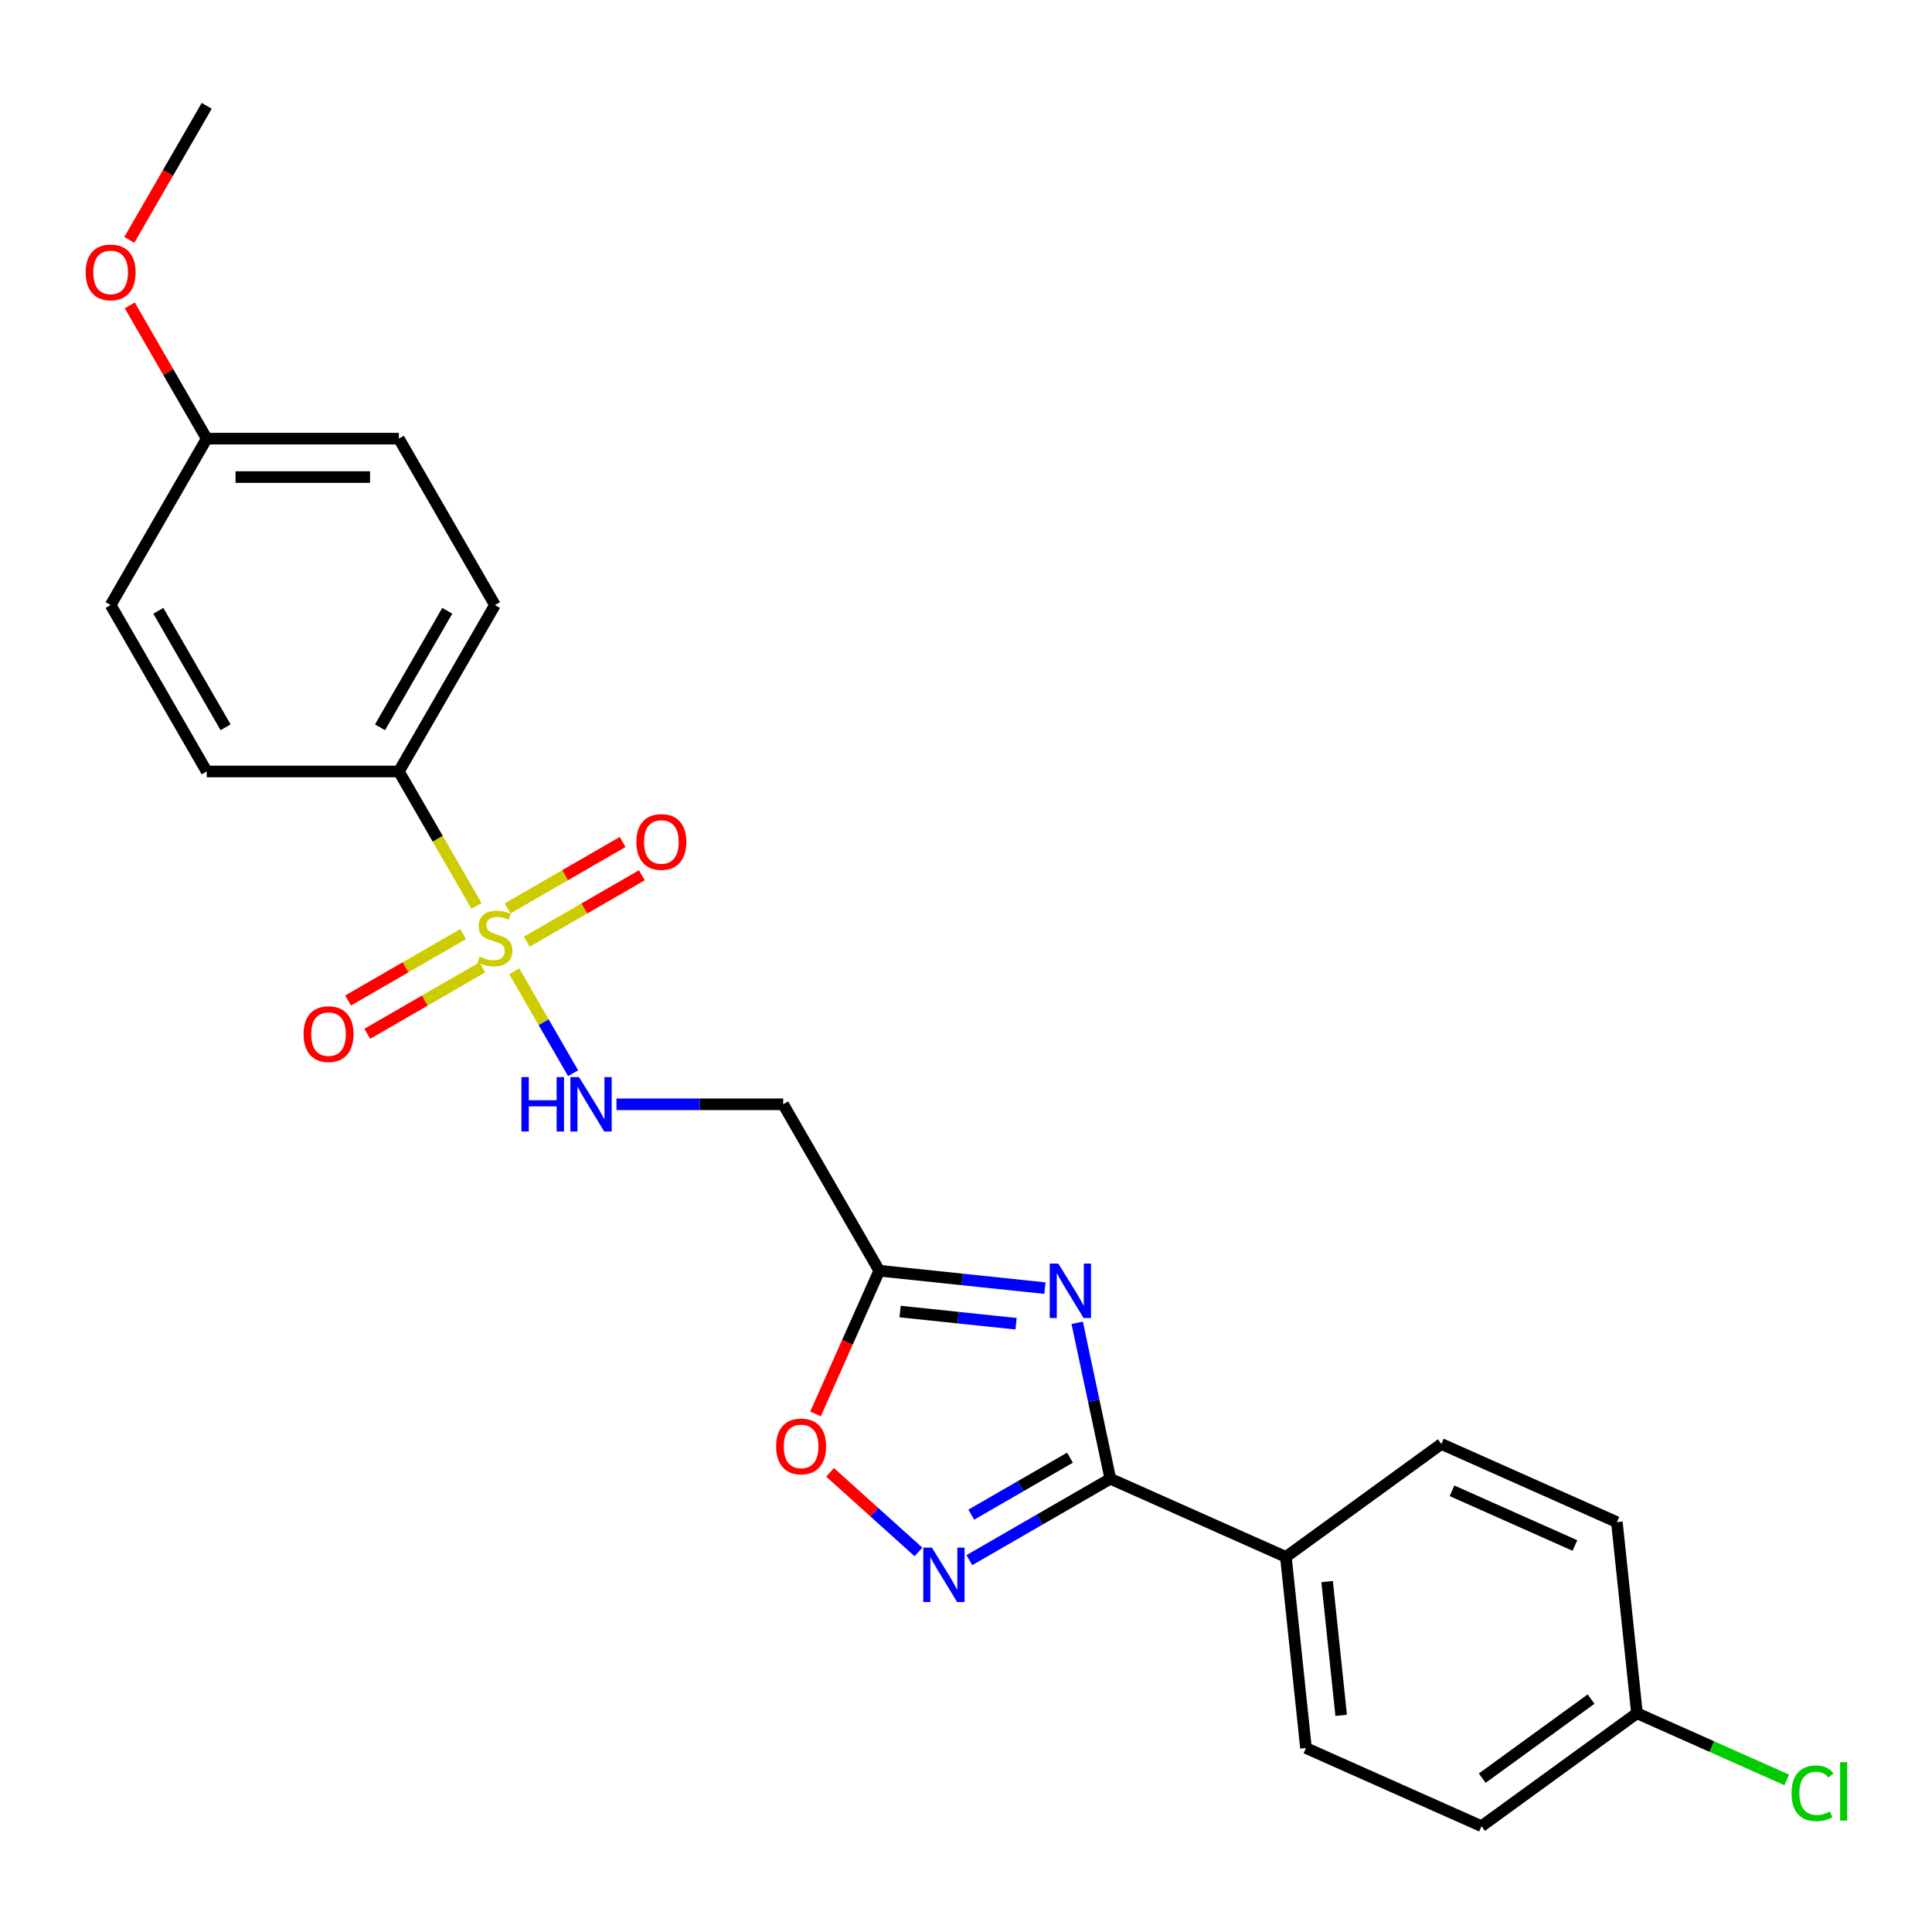 <?xml version='1.0' encoding='iso-8859-1'?>
<svg version='1.1' baseProfile='full'
              xmlns='http://www.w3.org/2000/svg'
                      xmlns:rdkit='http://www.rdkit.org/xml'
                      xmlns:xlink='http://www.w3.org/1999/xlink'
                  xml:space='preserve'
width='1000px' height='1000px' viewBox='0 0 1000 1000'>
<!-- END OF HEADER -->
<rect style='opacity:1.0;fill:#FFFFFF;stroke:none' width='1000' height='1000' x='0' y='0'> </rect>
<path class='bond-4' d='M 266.168,502.735 L 281.404,529.125' style='fill:none;fill-rule:evenodd;stroke:#CCCC00;stroke-width:6px;stroke-linecap:butt;stroke-linejoin:miter;stroke-opacity:1' />
<path class='bond-4' d='M 281.404,529.125 L 296.64,555.514' style='fill:none;fill-rule:evenodd;stroke:#0000FF;stroke-width:6px;stroke-linecap:butt;stroke-linejoin:miter;stroke-opacity:1' />
<path class='bond-7' d='M 246.644,468.919 L 226.551,434.116' style='fill:none;fill-rule:evenodd;stroke:#CCCC00;stroke-width:6px;stroke-linecap:butt;stroke-linejoin:miter;stroke-opacity:1' />
<path class='bond-7' d='M 226.551,434.116 L 206.457,399.313' style='fill:none;fill-rule:evenodd;stroke:#000000;stroke-width:6px;stroke-linecap:butt;stroke-linejoin:miter;stroke-opacity:1' />
<path class='bond-8' d='M 239.697,483.485 L 209.93,500.671' style='fill:none;fill-rule:evenodd;stroke:#CCCC00;stroke-width:6px;stroke-linecap:butt;stroke-linejoin:miter;stroke-opacity:1' />
<path class='bond-8' d='M 209.93,500.671 L 180.163,517.857' style='fill:none;fill-rule:evenodd;stroke:#FF0000;stroke-width:6px;stroke-linecap:butt;stroke-linejoin:miter;stroke-opacity:1' />
<path class='bond-8' d='M 249.643,500.712 L 219.876,517.898' style='fill:none;fill-rule:evenodd;stroke:#CCCC00;stroke-width:6px;stroke-linecap:butt;stroke-linejoin:miter;stroke-opacity:1' />
<path class='bond-8' d='M 219.876,517.898 L 190.109,535.085' style='fill:none;fill-rule:evenodd;stroke:#FF0000;stroke-width:6px;stroke-linecap:butt;stroke-linejoin:miter;stroke-opacity:1' />
<path class='bond-9' d='M 272.679,487.413 L 302.446,470.227' style='fill:none;fill-rule:evenodd;stroke:#CCCC00;stroke-width:6px;stroke-linecap:butt;stroke-linejoin:miter;stroke-opacity:1' />
<path class='bond-9' d='M 302.446,470.227 L 332.213,453.041' style='fill:none;fill-rule:evenodd;stroke:#FF0000;stroke-width:6px;stroke-linecap:butt;stroke-linejoin:miter;stroke-opacity:1' />
<path class='bond-9' d='M 262.733,470.186 L 292.5,453' style='fill:none;fill-rule:evenodd;stroke:#CCCC00;stroke-width:6px;stroke-linecap:butt;stroke-linejoin:miter;stroke-opacity:1' />
<path class='bond-9' d='M 292.5,453 L 322.267,435.814' style='fill:none;fill-rule:evenodd;stroke:#FF0000;stroke-width:6px;stroke-linecap:butt;stroke-linejoin:miter;stroke-opacity:1' />
<path class='bond-0' d='M 540.858,666.733 L 497.984,662.227' style='fill:none;fill-rule:evenodd;stroke:#0000FF;stroke-width:6px;stroke-linecap:butt;stroke-linejoin:miter;stroke-opacity:1' />
<path class='bond-0' d='M 497.984,662.227 L 455.11,657.721' style='fill:none;fill-rule:evenodd;stroke:#000000;stroke-width:6px;stroke-linecap:butt;stroke-linejoin:miter;stroke-opacity:1' />
<path class='bond-0' d='M 525.917,685.165 L 495.905,682.011' style='fill:none;fill-rule:evenodd;stroke:#0000FF;stroke-width:6px;stroke-linecap:butt;stroke-linejoin:miter;stroke-opacity:1' />
<path class='bond-0' d='M 495.905,682.011 L 465.893,678.856' style='fill:none;fill-rule:evenodd;stroke:#000000;stroke-width:6px;stroke-linecap:butt;stroke-linejoin:miter;stroke-opacity:1' />
<path class='bond-1' d='M 557.549,684.688 L 566.128,725.047' style='fill:none;fill-rule:evenodd;stroke:#0000FF;stroke-width:6px;stroke-linecap:butt;stroke-linejoin:miter;stroke-opacity:1' />
<path class='bond-1' d='M 566.128,725.047 L 574.706,765.405' style='fill:none;fill-rule:evenodd;stroke:#000000;stroke-width:6px;stroke-linecap:butt;stroke-linejoin:miter;stroke-opacity:1' />
<path class='bond-10' d='M 574.706,765.405 L 665.568,805.86' style='fill:none;fill-rule:evenodd;stroke:#000000;stroke-width:6px;stroke-linecap:butt;stroke-linejoin:miter;stroke-opacity:1' />
<path class='bond-25' d='M 574.706,765.405 L 538.222,786.469' style='fill:none;fill-rule:evenodd;stroke:#000000;stroke-width:6px;stroke-linecap:butt;stroke-linejoin:miter;stroke-opacity:1' />
<path class='bond-25' d='M 538.222,786.469 L 501.739,807.533' style='fill:none;fill-rule:evenodd;stroke:#0000FF;stroke-width:6px;stroke-linecap:butt;stroke-linejoin:miter;stroke-opacity:1' />
<path class='bond-25' d='M 553.815,754.497 L 528.276,769.242' style='fill:none;fill-rule:evenodd;stroke:#000000;stroke-width:6px;stroke-linecap:butt;stroke-linejoin:miter;stroke-opacity:1' />
<path class='bond-25' d='M 528.276,769.242 L 502.738,783.987' style='fill:none;fill-rule:evenodd;stroke:#0000FF;stroke-width:6px;stroke-linecap:butt;stroke-linejoin:miter;stroke-opacity:1' />
<path class='bond-2' d='M 475.401,803.279 L 452.515,782.672' style='fill:none;fill-rule:evenodd;stroke:#0000FF;stroke-width:6px;stroke-linecap:butt;stroke-linejoin:miter;stroke-opacity:1' />
<path class='bond-2' d='M 452.515,782.672 L 429.629,762.066' style='fill:none;fill-rule:evenodd;stroke:#FF0000;stroke-width:6px;stroke-linecap:butt;stroke-linejoin:miter;stroke-opacity:1' />
<path class='bond-3' d='M 455.11,657.721 L 405.38,571.585' style='fill:none;fill-rule:evenodd;stroke:#000000;stroke-width:6px;stroke-linecap:butt;stroke-linejoin:miter;stroke-opacity:1' />
<path class='bond-5' d='M 455.11,657.721 L 438.607,694.788' style='fill:none;fill-rule:evenodd;stroke:#000000;stroke-width:6px;stroke-linecap:butt;stroke-linejoin:miter;stroke-opacity:1' />
<path class='bond-5' d='M 438.607,694.788 L 422.104,731.854' style='fill:none;fill-rule:evenodd;stroke:#FF0000;stroke-width:6px;stroke-linecap:butt;stroke-linejoin:miter;stroke-opacity:1' />
<path class='bond-6' d='M 319.087,571.585 L 362.234,571.585' style='fill:none;fill-rule:evenodd;stroke:#0000FF;stroke-width:6px;stroke-linecap:butt;stroke-linejoin:miter;stroke-opacity:1' />
<path class='bond-6' d='M 362.234,571.585 L 405.38,571.585' style='fill:none;fill-rule:evenodd;stroke:#000000;stroke-width:6px;stroke-linecap:butt;stroke-linejoin:miter;stroke-opacity:1' />
<path class='bond-11' d='M 206.457,399.313 L 256.188,313.177' style='fill:none;fill-rule:evenodd;stroke:#000000;stroke-width:6px;stroke-linecap:butt;stroke-linejoin:miter;stroke-opacity:1' />
<path class='bond-11' d='M 196.69,376.447 L 231.501,316.151' style='fill:none;fill-rule:evenodd;stroke:#000000;stroke-width:6px;stroke-linecap:butt;stroke-linejoin:miter;stroke-opacity:1' />
<path class='bond-12' d='M 206.457,399.313 L 106.996,399.313' style='fill:none;fill-rule:evenodd;stroke:#000000;stroke-width:6px;stroke-linecap:butt;stroke-linejoin:miter;stroke-opacity:1' />
<path class='bond-13' d='M 665.568,805.86 L 675.965,904.776' style='fill:none;fill-rule:evenodd;stroke:#000000;stroke-width:6px;stroke-linecap:butt;stroke-linejoin:miter;stroke-opacity:1' />
<path class='bond-13' d='M 686.911,818.618 L 694.189,887.86' style='fill:none;fill-rule:evenodd;stroke:#000000;stroke-width:6px;stroke-linecap:butt;stroke-linejoin:miter;stroke-opacity:1' />
<path class='bond-14' d='M 665.568,805.86 L 746.034,747.398' style='fill:none;fill-rule:evenodd;stroke:#000000;stroke-width:6px;stroke-linecap:butt;stroke-linejoin:miter;stroke-opacity:1' />
<path class='bond-19' d='M 256.188,313.177 L 206.457,227.041' style='fill:none;fill-rule:evenodd;stroke:#000000;stroke-width:6px;stroke-linecap:butt;stroke-linejoin:miter;stroke-opacity:1' />
<path class='bond-20' d='M 106.996,399.313 L 57.265,313.177' style='fill:none;fill-rule:evenodd;stroke:#000000;stroke-width:6px;stroke-linecap:butt;stroke-linejoin:miter;stroke-opacity:1' />
<path class='bond-20' d='M 116.764,376.447 L 81.952,316.151' style='fill:none;fill-rule:evenodd;stroke:#000000;stroke-width:6px;stroke-linecap:butt;stroke-linejoin:miter;stroke-opacity:1' />
<path class='bond-17' d='M 675.965,904.776 L 766.827,945.231' style='fill:none;fill-rule:evenodd;stroke:#000000;stroke-width:6px;stroke-linecap:butt;stroke-linejoin:miter;stroke-opacity:1' />
<path class='bond-18' d='M 746.034,747.398 L 836.897,787.853' style='fill:none;fill-rule:evenodd;stroke:#000000;stroke-width:6px;stroke-linecap:butt;stroke-linejoin:miter;stroke-opacity:1' />
<path class='bond-18' d='M 751.573,771.639 L 815.176,799.957' style='fill:none;fill-rule:evenodd;stroke:#000000;stroke-width:6px;stroke-linecap:butt;stroke-linejoin:miter;stroke-opacity:1' />
<path class='bond-15' d='M 847.293,886.769 L 836.897,787.853' style='fill:none;fill-rule:evenodd;stroke:#000000;stroke-width:6px;stroke-linecap:butt;stroke-linejoin:miter;stroke-opacity:1' />
<path class='bond-21' d='M 847.293,886.769 L 886.051,904.025' style='fill:none;fill-rule:evenodd;stroke:#000000;stroke-width:6px;stroke-linecap:butt;stroke-linejoin:miter;stroke-opacity:1' />
<path class='bond-21' d='M 886.051,904.025 L 924.808,921.281' style='fill:none;fill-rule:evenodd;stroke:#00CC00;stroke-width:6px;stroke-linecap:butt;stroke-linejoin:miter;stroke-opacity:1' />
<path class='bond-26' d='M 847.293,886.769 L 766.827,945.231' style='fill:none;fill-rule:evenodd;stroke:#000000;stroke-width:6px;stroke-linecap:butt;stroke-linejoin:miter;stroke-opacity:1' />
<path class='bond-26' d='M 823.531,879.445 L 767.205,920.368' style='fill:none;fill-rule:evenodd;stroke:#000000;stroke-width:6px;stroke-linecap:butt;stroke-linejoin:miter;stroke-opacity:1' />
<path class='bond-16' d='M 106.996,227.041 L 57.265,313.177' style='fill:none;fill-rule:evenodd;stroke:#000000;stroke-width:6px;stroke-linecap:butt;stroke-linejoin:miter;stroke-opacity:1' />
<path class='bond-22' d='M 106.996,227.041 L 87.086,192.557' style='fill:none;fill-rule:evenodd;stroke:#000000;stroke-width:6px;stroke-linecap:butt;stroke-linejoin:miter;stroke-opacity:1' />
<path class='bond-22' d='M 87.086,192.557 L 67.177,158.072' style='fill:none;fill-rule:evenodd;stroke:#FF0000;stroke-width:6px;stroke-linecap:butt;stroke-linejoin:miter;stroke-opacity:1' />
<path class='bond-24' d='M 106.996,227.041 L 206.457,227.041' style='fill:none;fill-rule:evenodd;stroke:#000000;stroke-width:6px;stroke-linecap:butt;stroke-linejoin:miter;stroke-opacity:1' />
<path class='bond-24' d='M 121.915,246.933 L 191.538,246.933' style='fill:none;fill-rule:evenodd;stroke:#000000;stroke-width:6px;stroke-linecap:butt;stroke-linejoin:miter;stroke-opacity:1' />
<path class='bond-23' d='M 66.924,124.176 L 86.96,89.472' style='fill:none;fill-rule:evenodd;stroke:#FF0000;stroke-width:6px;stroke-linecap:butt;stroke-linejoin:miter;stroke-opacity:1' />
<path class='bond-23' d='M 86.96,89.472 L 106.996,54.769' style='fill:none;fill-rule:evenodd;stroke:#000000;stroke-width:6px;stroke-linecap:butt;stroke-linejoin:miter;stroke-opacity:1' />
<path  class='atom-0' d='M 248.231 495.117
Q 248.549 495.236, 249.862 495.793
Q 251.175 496.35, 252.607 496.708
Q 254.079 497.026, 255.512 497.026
Q 258.177 497.026, 259.729 495.753
Q 261.28 494.44, 261.28 492.173
Q 261.28 490.621, 260.485 489.666
Q 259.729 488.711, 258.535 488.194
Q 257.342 487.677, 255.352 487.08
Q 252.846 486.324, 251.334 485.608
Q 249.862 484.892, 248.788 483.38
Q 247.754 481.868, 247.754 479.322
Q 247.754 475.781, 250.141 473.593
Q 252.568 471.405, 257.342 471.405
Q 260.604 471.405, 264.304 472.957
L 263.389 476.02
Q 260.007 474.628, 257.461 474.628
Q 254.716 474.628, 253.204 475.781
Q 251.692 476.895, 251.732 478.845
Q 251.732 480.357, 252.488 481.272
Q 253.284 482.187, 254.398 482.704
Q 255.551 483.221, 257.461 483.818
Q 260.007 484.614, 261.519 485.409
Q 263.031 486.205, 264.105 487.836
Q 265.219 489.428, 265.219 492.173
Q 265.219 496.072, 262.593 498.18
Q 260.007 500.249, 255.671 500.249
Q 253.164 500.249, 251.255 499.692
Q 249.385 499.175, 247.157 498.26
L 248.231 495.117
' fill='#CCCC00'/>
<path  class='atom-1' d='M 547.801 654.034
L 557.031 668.953
Q 557.946 670.425, 559.418 673.091
Q 560.89 675.756, 560.969 675.915
L 560.969 654.034
L 564.709 654.034
L 564.709 682.201
L 560.85 682.201
L 550.944 665.89
Q 549.79 663.98, 548.557 661.792
Q 547.363 659.604, 547.005 658.927
L 547.005 682.201
L 543.345 682.201
L 543.345 654.034
L 547.801 654.034
' fill='#0000FF'/>
<path  class='atom-3' d='M 482.344 801.052
L 491.574 815.971
Q 492.489 817.443, 493.961 820.109
Q 495.433 822.775, 495.512 822.934
L 495.512 801.052
L 499.252 801.052
L 499.252 829.22
L 495.393 829.22
L 485.487 812.908
Q 484.333 810.998, 483.1 808.81
Q 481.906 806.622, 481.548 805.946
L 481.548 829.22
L 477.888 829.22
L 477.888 801.052
L 482.344 801.052
' fill='#0000FF'/>
<path  class='atom-5' d='M 269.894 557.501
L 273.713 557.501
L 273.713 569.476
L 288.115 569.476
L 288.115 557.501
L 291.934 557.501
L 291.934 585.669
L 288.115 585.669
L 288.115 572.659
L 273.713 572.659
L 273.713 585.669
L 269.894 585.669
L 269.894 557.501
' fill='#0000FF'/>
<path  class='atom-5' d='M 299.692 557.501
L 308.922 572.421
Q 309.837 573.893, 311.309 576.558
Q 312.781 579.224, 312.861 579.383
L 312.861 557.501
L 316.601 557.501
L 316.601 585.669
L 312.742 585.669
L 302.835 569.357
Q 301.682 567.447, 300.448 565.259
Q 299.255 563.071, 298.897 562.395
L 298.897 585.669
L 295.236 585.669
L 295.236 557.501
L 299.692 557.501
' fill='#0000FF'/>
<path  class='atom-6' d='M 401.726 748.663
Q 401.726 741.9, 405.068 738.12
Q 408.41 734.341, 414.656 734.341
Q 420.902 734.341, 424.244 738.12
Q 427.586 741.9, 427.586 748.663
Q 427.586 755.506, 424.204 759.405
Q 420.823 763.264, 414.656 763.264
Q 408.45 763.264, 405.068 759.405
Q 401.726 755.546, 401.726 748.663
M 414.656 760.081
Q 418.953 760.081, 421.26 757.217
Q 423.607 754.312, 423.607 748.663
Q 423.607 743.133, 421.26 740.348
Q 418.953 737.523, 414.656 737.523
Q 410.359 737.523, 408.012 740.308
Q 405.704 743.093, 405.704 748.663
Q 405.704 754.352, 408.012 757.217
Q 410.359 760.081, 414.656 760.081
' fill='#FF0000'/>
<path  class='atom-9' d='M 157.122 535.259
Q 157.122 528.496, 160.464 524.716
Q 163.806 520.937, 170.052 520.937
Q 176.298 520.937, 179.64 524.716
Q 182.982 528.496, 182.982 535.259
Q 182.982 542.102, 179.6 546.001
Q 176.219 549.86, 170.052 549.86
Q 163.846 549.86, 160.464 546.001
Q 157.122 542.142, 157.122 535.259
M 170.052 546.677
Q 174.349 546.677, 176.656 543.813
Q 179.003 540.909, 179.003 535.259
Q 179.003 529.729, 176.656 526.944
Q 174.349 524.12, 170.052 524.12
Q 165.755 524.12, 163.408 526.905
Q 161.1 529.689, 161.1 535.259
Q 161.1 540.948, 163.408 543.813
Q 165.755 546.677, 170.052 546.677
' fill='#FF0000'/>
<path  class='atom-10' d='M 329.394 435.798
Q 329.394 429.035, 332.736 425.255
Q 336.078 421.476, 342.324 421.476
Q 348.57 421.476, 351.912 425.255
Q 355.254 429.035, 355.254 435.798
Q 355.254 442.641, 351.872 446.54
Q 348.491 450.399, 342.324 450.399
Q 336.118 450.399, 332.736 446.54
Q 329.394 442.681, 329.394 435.798
M 342.324 447.216
Q 346.621 447.216, 348.928 444.352
Q 351.275 441.447, 351.275 435.798
Q 351.275 430.268, 348.928 427.483
Q 346.621 424.658, 342.324 424.658
Q 338.027 424.658, 335.68 427.443
Q 333.372 430.228, 333.372 435.798
Q 333.372 441.487, 335.68 444.352
Q 338.027 447.216, 342.324 447.216
' fill='#FF0000'/>
<path  class='atom-22' d='M 927.294 928.198
Q 927.294 921.196, 930.557 917.536
Q 933.859 913.836, 940.105 913.836
Q 945.914 913.836, 949.017 917.934
L 946.391 920.082
Q 944.123 917.098, 940.105 917.098
Q 935.848 917.098, 933.58 919.963
Q 931.352 922.788, 931.352 928.198
Q 931.352 933.768, 933.66 936.633
Q 936.007 939.497, 940.543 939.497
Q 943.646 939.497, 947.266 937.627
L 948.38 940.611
Q 946.908 941.566, 944.68 942.123
Q 942.452 942.68, 939.986 942.68
Q 933.859 942.68, 930.557 938.94
Q 927.294 935.2, 927.294 928.198
' fill='#00CC00'/>
<path  class='atom-22' d='M 952.438 912.125
L 956.098 912.125
L 956.098 942.322
L 952.438 942.322
L 952.438 912.125
' fill='#00CC00'/>
<path  class='atom-23' d='M 44.336 140.985
Q 44.336 134.221, 47.677 130.442
Q 51.019 126.662, 57.265 126.662
Q 63.512 126.662, 66.853 130.442
Q 70.195 134.221, 70.195 140.985
Q 70.195 147.828, 66.814 151.727
Q 63.432 155.586, 57.265 155.586
Q 51.059 155.586, 47.677 151.727
Q 44.336 147.867, 44.336 140.985
M 57.265 152.403
Q 61.562 152.403, 63.87 149.538
Q 66.217 146.634, 66.217 140.985
Q 66.217 135.455, 63.87 132.67
Q 61.562 129.845, 57.265 129.845
Q 52.969 129.845, 50.621 132.63
Q 48.314 135.415, 48.314 140.985
Q 48.314 146.674, 50.621 149.538
Q 52.969 152.403, 57.265 152.403
' fill='#FF0000'/>
</svg>

